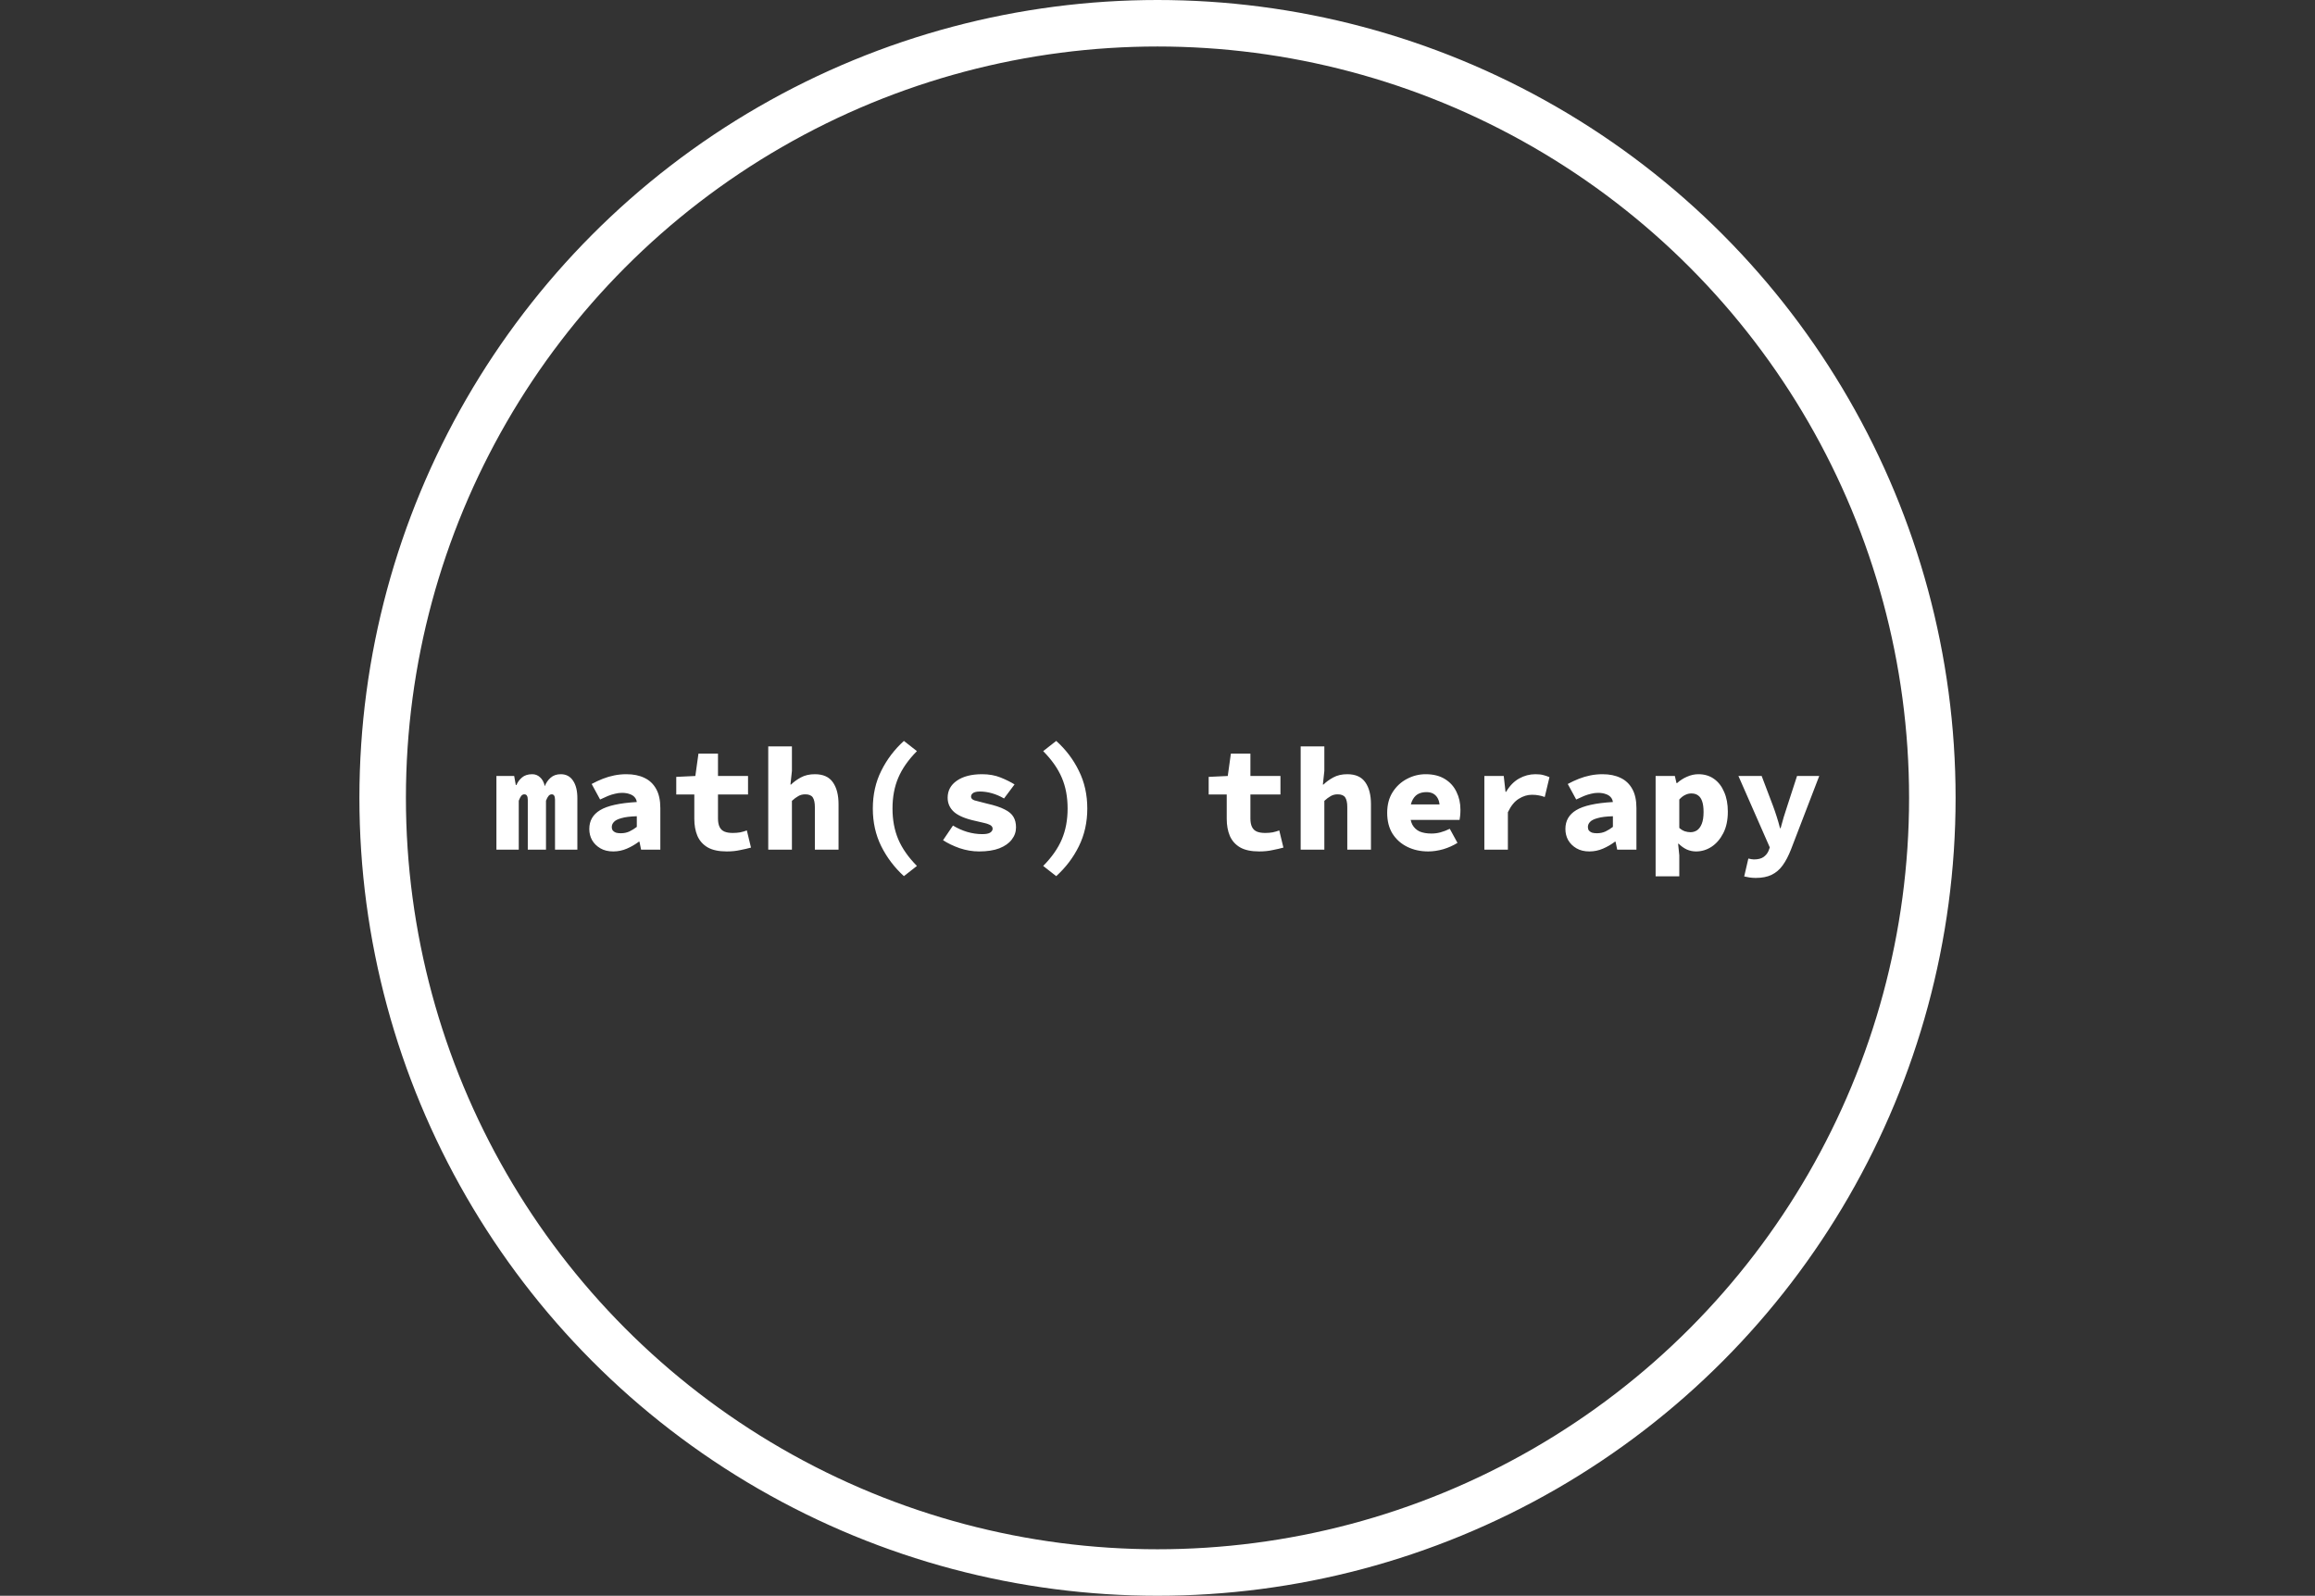 <?xml version="1.0" encoding="UTF-8"?> <svg xmlns="http://www.w3.org/2000/svg" width="1095" height="755" viewBox="0 0 1095 755" fill="none"><rect x="0" y="0" width="1095" height="755" fill="#333333" stroke="none"/> <circle cx="547.5" cy="377.5" r="366.5" stroke="white" stroke-width="22"></circle> <path d="M234.805 402V367.14H243.205L243.975 371.41H244.255C244.862 370.01 245.748 368.82 246.915 367.84C248.128 366.813 249.738 366.3 251.745 366.3C253.192 366.3 254.428 366.79 255.455 367.77C256.528 368.703 257.275 370.103 257.695 371.97C258.255 370.43 259.165 369.1 260.425 367.98C261.685 366.86 263.295 366.3 265.255 366.3C267.775 366.3 269.712 367.327 271.065 369.38C272.418 371.387 273.095 374.14 273.095 377.64V402H262.525V378.41C262.525 376.683 262.012 375.82 260.985 375.82C260.425 375.82 259.935 376.053 259.515 376.52C259.095 376.987 258.675 377.757 258.255 378.83V402H249.645V378.41C249.645 377.523 249.505 376.87 249.225 376.45C248.992 376.03 248.572 375.82 247.965 375.82C247.452 375.82 246.985 376.053 246.565 376.52C246.192 376.987 245.795 377.757 245.375 378.83V402H234.805ZM290.078 402.84C287.698 402.84 285.668 402.35 283.988 401.37C282.308 400.39 281.001 399.107 280.068 397.52C279.181 395.933 278.738 394.16 278.738 392.2C278.738 388.327 280.441 385.363 283.848 383.31C287.301 381.21 293.088 379.927 301.208 379.46C301.068 378.527 300.718 377.757 300.158 377.15C299.598 376.497 298.804 376.007 297.778 375.68C296.798 375.307 295.584 375.12 294.138 375.12C293.111 375.12 292.038 375.26 290.918 375.54C289.844 375.773 288.724 376.123 287.558 376.59C286.438 377.057 285.201 377.617 283.848 378.27L279.858 370.92C281.584 369.987 283.334 369.17 285.108 368.47C286.881 367.77 288.701 367.233 290.568 366.86C292.434 366.487 294.348 366.3 296.308 366.3C299.621 366.3 302.468 366.883 304.848 368.05C307.228 369.17 309.071 370.92 310.378 373.3C311.684 375.633 312.338 378.643 312.338 382.33V402H303.238L302.468 398.22H302.188C300.461 399.527 298.571 400.623 296.518 401.51C294.464 402.397 292.318 402.84 290.078 402.84ZM293.648 394.23C295.141 394.23 296.494 393.95 297.708 393.39C298.968 392.783 300.134 392.06 301.208 391.22V386.18C298.081 386.273 295.654 386.577 293.928 387.09C292.201 387.557 291.011 388.163 290.358 388.91C289.704 389.61 289.378 390.403 289.378 391.29C289.378 391.943 289.541 392.503 289.868 392.97C290.241 393.39 290.731 393.717 291.338 393.95C291.991 394.137 292.761 394.23 293.648 394.23ZM343.74 402.84C340.007 402.84 337.02 402.21 334.78 400.95C332.54 399.643 330.907 397.823 329.88 395.49C328.9 393.157 328.41 390.45 328.41 387.37V375.89H319.87V367.56L328.9 367.14L330.37 356.57H339.61V367.14H353.82V375.89H339.61V387.23C339.61 388.91 339.867 390.263 340.38 391.29C340.894 392.317 341.664 393.04 342.69 393.46C343.717 393.88 345.024 394.09 346.61 394.09C347.87 394.09 349.037 393.997 350.11 393.81C351.23 393.577 352.28 393.273 353.26 392.9L355.22 401.02C353.68 401.44 351.954 401.837 350.04 402.21C348.174 402.63 346.074 402.84 343.74 402.84ZM363.383 402V353.14H374.583V364.76L373.883 371.2H374.163C375.376 369.987 376.916 368.867 378.783 367.84C380.65 366.813 382.866 366.3 385.433 366.3C389.353 366.3 392.2 367.583 393.973 370.15C395.746 372.67 396.633 376.123 396.633 380.51V402H385.433V381.91C385.433 379.81 385.106 378.27 384.453 377.29C383.8 376.31 382.61 375.82 380.883 375.82C379.623 375.82 378.526 376.1 377.593 376.66C376.66 377.173 375.656 377.92 374.583 378.9V402H363.383ZM427.546 414.53C423.066 410.423 419.496 405.71 416.836 400.39C414.176 395.023 412.846 389.073 412.846 382.54C412.846 375.96 414.176 370.01 416.836 364.69C419.496 359.323 423.066 354.61 427.546 350.55L433.706 355.38C429.646 359.487 426.706 363.687 424.886 367.98C423.066 372.227 422.156 377.08 422.156 382.54C422.156 387.953 423.066 392.807 424.886 397.1C426.706 401.393 429.646 405.593 433.706 409.7L427.546 414.53ZM463.078 402.84C460.045 402.84 456.988 402.327 453.908 401.3C450.875 400.227 448.262 398.967 446.068 397.52L450.758 390.59C452.905 391.897 455.145 392.9 457.478 393.6C459.858 394.3 462.238 394.65 464.618 394.65C466.345 394.65 467.582 394.417 468.328 393.95C469.122 393.437 469.518 392.807 469.518 392.06C469.518 391.64 469.378 391.267 469.098 390.94C468.865 390.613 468.445 390.333 467.838 390.1C467.278 389.82 466.462 389.563 465.388 389.33C464.362 389.097 463.055 388.793 461.468 388.42C456.708 387.393 453.302 385.97 451.248 384.15C449.242 382.33 448.238 380.09 448.238 377.43C448.238 374.07 449.685 371.387 452.578 369.38C455.518 367.327 459.508 366.3 464.548 366.3C467.768 366.3 470.662 366.813 473.228 367.84C475.795 368.867 478.012 369.963 479.878 371.13L474.908 377.78C473.088 376.707 471.198 375.89 469.238 375.33C467.278 374.77 465.365 374.49 463.498 374.49C462.612 374.49 461.842 374.583 461.188 374.77C460.582 374.957 460.115 375.237 459.788 375.61C459.462 375.983 459.298 376.403 459.298 376.87C459.298 377.71 459.858 378.317 460.978 378.69C462.145 379.017 464.128 379.53 466.928 380.23C470.475 381.023 473.228 381.933 475.188 382.96C477.195 383.94 478.595 385.13 479.388 386.53C480.182 387.883 480.578 389.517 480.578 391.43C480.578 393.577 479.902 395.513 478.548 397.24C477.242 398.967 475.282 400.343 472.668 401.37C470.102 402.35 466.905 402.84 463.078 402.84ZM499.591 414.53L493.431 409.7C497.491 405.593 500.431 401.393 502.251 397.1C504.071 392.807 504.981 387.953 504.981 382.54C504.981 377.08 504.071 372.227 502.251 367.98C500.431 363.687 497.491 359.487 493.431 355.38L499.591 350.55C504.118 354.61 507.688 359.323 510.301 364.69C512.961 370.01 514.291 375.96 514.291 382.54C514.291 389.073 512.961 395.023 510.301 400.39C507.688 405.71 504.118 410.423 499.591 414.53ZM595.576 402.84C591.843 402.84 588.856 402.21 586.616 400.95C584.376 399.643 582.743 397.823 581.716 395.49C580.736 393.157 580.246 390.45 580.246 387.37V375.89H571.706V367.56L580.736 367.14L582.206 356.57H591.446V367.14H605.656V375.89H591.446V387.23C591.446 388.91 591.703 390.263 592.216 391.29C592.73 392.317 593.5 393.04 594.526 393.46C595.553 393.88 596.86 394.09 598.446 394.09C599.706 394.09 600.873 393.997 601.946 393.81C603.066 393.577 604.116 393.273 605.096 392.9L607.056 401.02C605.516 401.44 603.79 401.837 601.876 402.21C600.01 402.63 597.91 402.84 595.576 402.84ZM615.219 402V353.14H626.419V364.76L625.719 371.2H625.999C627.212 369.987 628.752 368.867 630.619 367.84C632.486 366.813 634.702 366.3 637.269 366.3C641.189 366.3 644.036 367.583 645.809 370.15C647.582 372.67 648.469 376.123 648.469 380.51V402H637.269V381.91C637.269 379.81 636.942 378.27 636.289 377.29C635.636 376.31 634.446 375.82 632.719 375.82C631.459 375.82 630.362 376.1 629.429 376.66C628.496 377.173 627.492 377.92 626.419 378.9V402H615.219ZM675.532 402.84C671.892 402.84 668.602 402.117 665.662 400.67C662.722 399.223 660.388 397.147 658.662 394.44C656.982 391.733 656.142 388.443 656.142 384.57C656.142 380.743 657.005 377.477 658.732 374.77C660.458 372.063 662.698 369.987 665.452 368.54C668.252 367.047 671.215 366.3 674.342 366.3C677.935 366.3 680.945 367.047 683.372 368.54C685.845 370.033 687.688 372.063 688.902 374.63C690.162 377.15 690.792 379.973 690.792 383.1C690.792 384.08 690.745 385.037 690.652 385.97C690.558 386.857 690.465 387.51 690.372 387.93H664.472V380.58H682.672L681.062 382.61C681.062 380.043 680.525 378.107 679.452 376.8C678.378 375.447 676.792 374.77 674.692 374.77C673.058 374.77 671.658 375.12 670.492 375.82C669.372 376.52 668.485 377.617 667.832 379.11C667.225 380.557 666.922 382.377 666.922 384.57C666.922 386.857 667.295 388.723 668.042 390.17C668.835 391.617 669.978 392.69 671.472 393.39C673.012 394.043 674.878 394.37 677.072 394.37C678.565 394.37 679.988 394.183 681.342 393.81C682.742 393.437 684.212 392.877 685.752 392.13L689.392 398.78C687.385 400.04 685.145 401.043 682.672 401.79C680.198 402.49 677.818 402.84 675.532 402.84ZM702.104 402V367.14H711.274L712.114 374.63H712.394C714.074 371.783 716.128 369.683 718.554 368.33C720.981 366.977 723.548 366.3 726.254 366.3C727.841 366.3 729.101 366.44 730.034 366.72C730.968 366.953 731.924 367.28 732.904 367.7L730.664 377.08C729.638 376.707 728.681 376.45 727.794 376.31C726.908 376.123 725.834 376.03 724.574 376.03C722.474 376.03 720.421 376.66 718.414 377.92C716.408 379.133 714.681 381.257 713.234 384.29V402H702.104ZM751.777 402.84C749.397 402.84 747.367 402.35 745.687 401.37C744.007 400.39 742.7 399.107 741.767 397.52C740.88 395.933 740.437 394.16 740.437 392.2C740.437 388.327 742.14 385.363 745.547 383.31C749 381.21 754.787 379.927 762.907 379.46C762.767 378.527 762.417 377.757 761.857 377.15C761.297 376.497 760.504 376.007 759.477 375.68C758.497 375.307 757.284 375.12 755.837 375.12C754.81 375.12 753.737 375.26 752.617 375.54C751.544 375.773 750.424 376.123 749.257 376.59C748.137 377.057 746.9 377.617 745.547 378.27L741.557 370.92C743.284 369.987 745.034 369.17 746.807 368.47C748.58 367.77 750.4 367.233 752.267 366.86C754.134 366.487 756.047 366.3 758.007 366.3C761.32 366.3 764.167 366.883 766.547 368.05C768.927 369.17 770.77 370.92 772.077 373.3C773.384 375.633 774.037 378.643 774.037 382.33V402H764.937L764.167 398.22H763.887C762.16 399.527 760.27 400.623 758.217 401.51C756.164 402.397 754.017 402.84 751.777 402.84ZM755.347 394.23C756.84 394.23 758.194 393.95 759.407 393.39C760.667 392.783 761.834 392.06 762.907 391.22V386.18C759.78 386.273 757.354 386.577 755.627 387.09C753.9 387.557 752.71 388.163 752.057 388.91C751.404 389.61 751.077 390.403 751.077 391.29C751.077 391.943 751.24 392.503 751.567 392.97C751.94 393.39 752.43 393.717 753.037 393.95C753.69 394.137 754.46 394.23 755.347 394.23ZM783.11 414.6V367.14H792.21L792.98 370.5H793.26C794.66 369.24 796.223 368.237 797.95 367.49C799.723 366.697 801.52 366.3 803.34 366.3C806.233 366.3 808.706 367.047 810.76 368.54C812.813 369.987 814.4 372.04 815.52 374.7C816.686 377.313 817.27 380.417 817.27 384.01C817.27 388.023 816.546 391.43 815.1 394.23C813.653 397.03 811.786 399.177 809.5 400.67C807.26 402.117 804.833 402.84 802.22 402.84C800.726 402.84 799.28 402.537 797.88 401.93C796.48 401.277 795.196 400.367 794.03 399.2H793.75L794.31 404.66V414.6H783.11ZM799.63 393.74C800.75 393.74 801.776 393.437 802.71 392.83C803.643 392.177 804.39 391.15 804.95 389.75C805.51 388.35 805.79 386.483 805.79 384.15C805.79 382.143 805.58 380.51 805.16 379.25C804.74 377.943 804.11 376.987 803.27 376.38C802.43 375.727 801.333 375.4 799.98 375.4C799 375.4 798.043 375.633 797.11 376.1C796.176 376.52 795.243 377.243 794.31 378.27V391.71C795.15 392.457 796.036 392.993 796.97 393.32C797.903 393.6 798.79 393.74 799.63 393.74ZM830.472 415.37C829.446 415.37 828.466 415.3 827.532 415.16C826.599 415.02 825.759 414.857 825.012 414.67L826.972 406.2C827.439 406.34 827.882 406.433 828.302 406.48C828.769 406.573 829.189 406.62 829.562 406.62C831.522 406.62 833.039 406.247 834.112 405.5C835.186 404.753 835.979 403.797 836.492 402.63L837.122 400.95L822.282 367.14H833.272L838.662 381.35C839.269 382.983 839.852 384.687 840.412 386.46C840.972 388.187 841.486 389.983 841.952 391.85H842.232C842.699 390.123 843.189 388.373 843.702 386.6C844.262 384.78 844.822 383.03 845.382 381.35L850.002 367.14H860.502L847.132 401.93C845.966 404.917 844.659 407.413 843.212 409.42C841.766 411.427 840.016 412.92 837.962 413.9C835.956 414.88 833.459 415.37 830.472 415.37Z" fill="white"></path> </svg> 